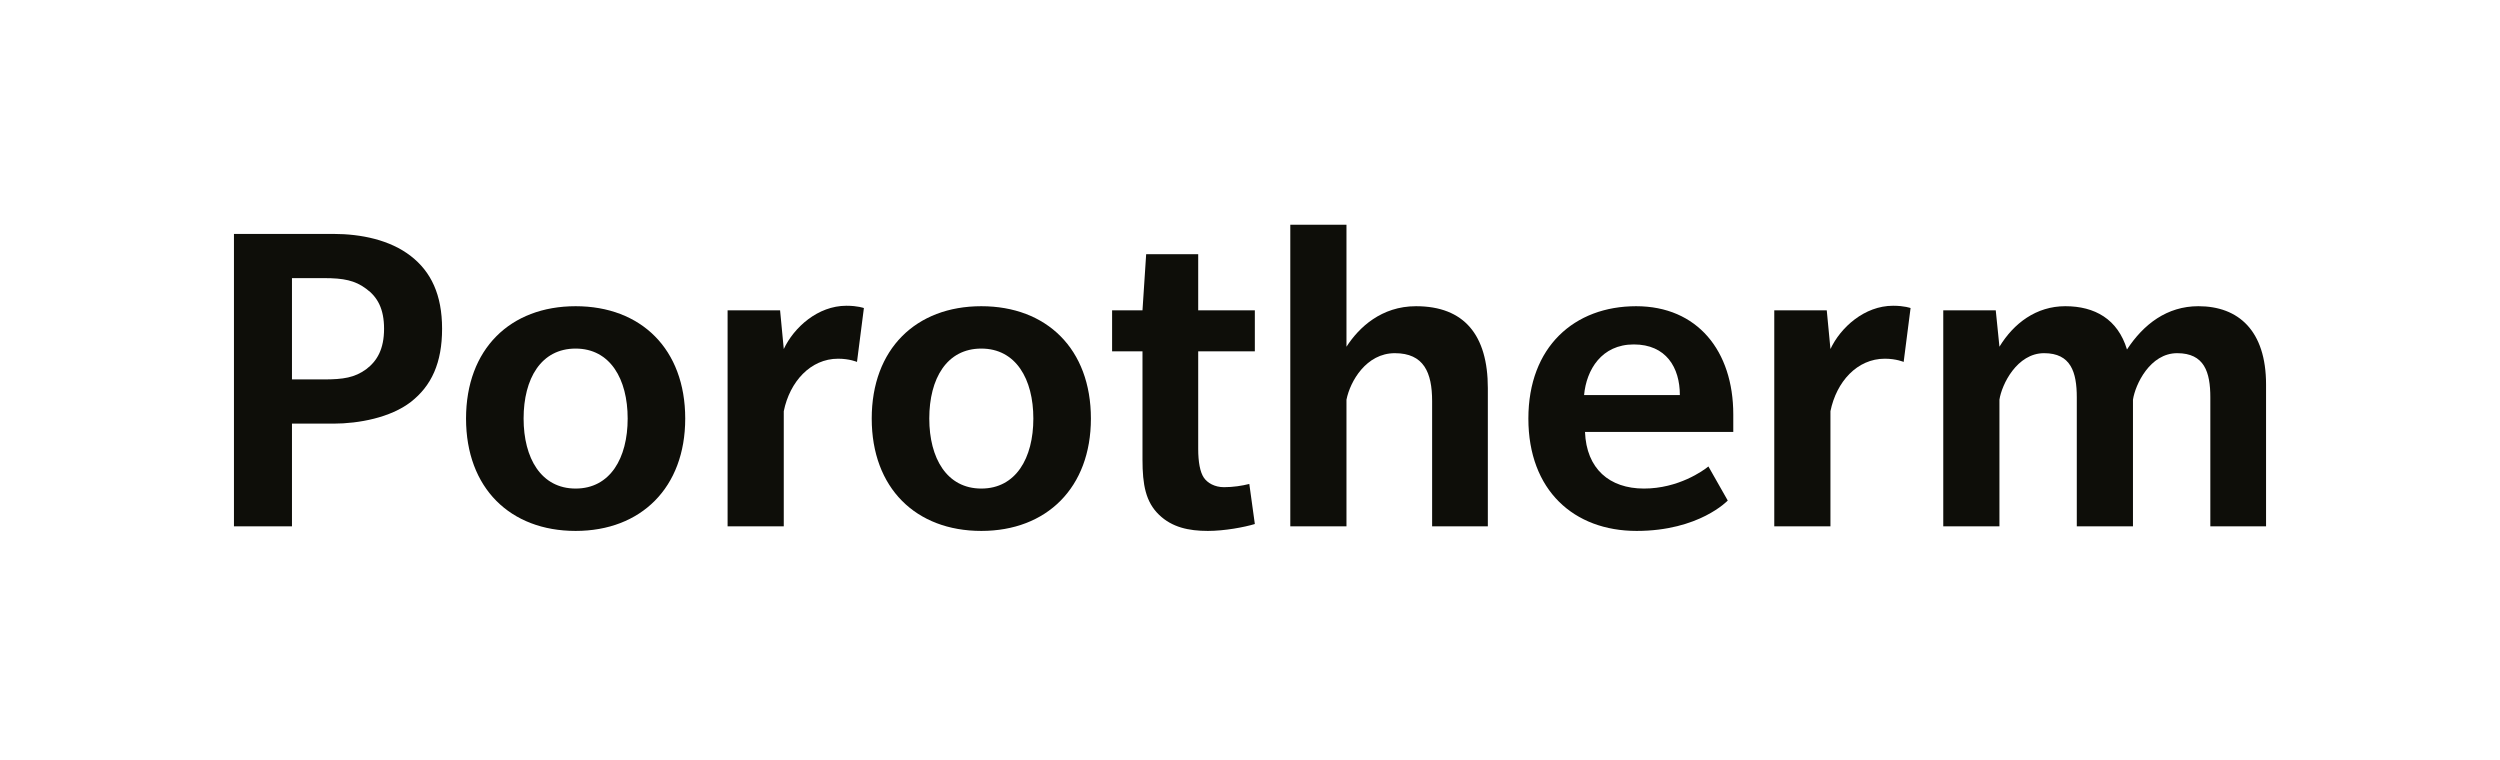 <?xml version="1.0" encoding="UTF-8"?>
<svg id="Layer_1" data-name="Layer 1" xmlns="http://www.w3.org/2000/svg" width="32.605cm" height="9.915cm" version="1.1" viewBox="0 0 924.222 281.058">
  <defs>
    <style>
      .cls-1 {
        fill: #0e0e09;
        stroke-width: 0px;
      }
    </style>
  </defs>
  <path class="cls-1" d="M151.85,148.615c-7.491,5.788-19.236,8.002-28.6,8.002h-15.321v37.962h-21.449v-108.099h36.77c10.214,0,20.94,2.213,28.6,8.171,7.491,5.788,11.576,14.3,11.576,26.897s-3.915,21.109-11.576,27.067ZM135.336,106.738c-4.085-3.065-8.341-3.916-15.491-3.916h-11.917v37.452h11.747c7.319,0,11.406-.681,15.66-3.745,4.086-3.064,6.64-7.491,6.64-14.981,0-7.32-2.384-11.746-6.64-14.81Z"/>
  <path class="cls-1" d="M212.797,196.281c-24.173,0-40.515-15.832-40.515-41.537,0-25.706,16.343-41.538,40.515-41.538,24.174,0,40.517,15.832,40.517,41.538,0,25.535-16.343,41.537-40.517,41.537ZM212.797,128.868c-12.767,0-19.236,11.065-19.236,25.876,0,14.64,6.469,25.876,19.236,25.876,12.768,0,19.238-11.235,19.238-25.876s-6.469-25.876-19.238-25.876Z"/>
  <path class="cls-1" d="M316.814,133.805s-2.725-1.192-6.98-1.192c-10.214,0-17.875,8.512-20.088,19.407v42.559h-20.768v-79.84h19.406l1.363,14.299c3.745-8.001,12.597-16.001,23.151-16.001,4.256,0,6.469.851,6.469.851l-2.552,19.917Z"/>
  <path class="cls-1" d="M362.778,196.281c-24.173,0-40.515-15.832-40.515-41.537,0-25.706,16.343-41.538,40.515-41.538,24.174,0,40.517,15.832,40.517,41.538,0,25.535-16.343,41.537-40.517,41.537ZM362.778,128.868c-12.767,0-19.236,11.065-19.236,25.876,0,14.64,6.469,25.876,19.236,25.876,12.768,0,19.238-11.235,19.238-25.876s-6.469-25.876-19.238-25.876Z"/>
  <path class="cls-1" d="M463.901,193.728c-3.915,1.191-11.235,2.553-17.364,2.553-7.15,0-13.278-1.362-18.045-5.958-4.937-4.766-6.128-11.065-6.128-20.428v-40.005h-11.236v-15.15h11.236l1.361-20.768h19.238v20.768h20.938v15.15h-20.938v36.09c0,4.766.681,8.512,2.042,10.555,1.363,2.042,4.086,3.575,7.491,3.575s6.639-.511,9.363-1.192l2.043,14.811Z"/>
  <path class="cls-1" d="M529.441,194.579v-46.304c0-10.555-3.065-17.704-13.789-17.704-10.556,0-16.514,10.384-17.875,17.194v46.815h-20.768v-111.504h20.768v45.112c4.596-7.15,12.938-14.981,25.705-14.981,17.875,0,26.557,10.725,26.557,30.302v51.071h-20.599Z"/>
  <path class="cls-1" d="M585.961,159.681c.511,13.619,9.023,20.939,21.79,20.939,12.768,0,21.961-6.64,23.833-8.171l7.15,12.597s-10.554,11.235-33.705,11.235c-23.153,0-40.006-14.981-40.006-41.537,0-26.557,17.023-41.538,39.835-41.538,22.642,0,35.92,16.513,35.92,40.005v6.469h-54.816ZM604.007,127.336c-11.917,0-17.535,9.363-18.386,18.726h35.409c0-10.214-5.106-18.726-17.023-18.726Z"/>
  <path class="cls-1" d="M703.766,133.805s-2.722-1.192-6.978-1.192c-10.214,0-17.875,8.512-20.088,19.407v42.559h-20.768v-79.84h19.406l1.363,14.299c3.745-8.001,12.597-16.001,23.151-16.001,4.256,0,6.469.851,6.469.851l-2.554,19.917Z"/>
  <path class="cls-1" d="M817.144,194.579v-47.666c0-9.363-2.213-16.343-12.258-16.343-10.043,0-15.491,11.576-16.343,17.194v46.815h-20.768v-47.666c0-9.363-2.213-16.343-12.086-16.343-10.043,0-15.662,11.576-16.512,17.194v46.815h-20.768v-79.84h19.406l1.363,13.448c5.278-8.682,13.619-14.981,24.342-14.981,10.895,0,19.407,4.767,22.812,16.002,6.13-9.363,14.812-16.002,26.387-16.002,14.81,0,25.025,9.022,25.025,28.941v52.432h-20.599Z"/>
</svg>